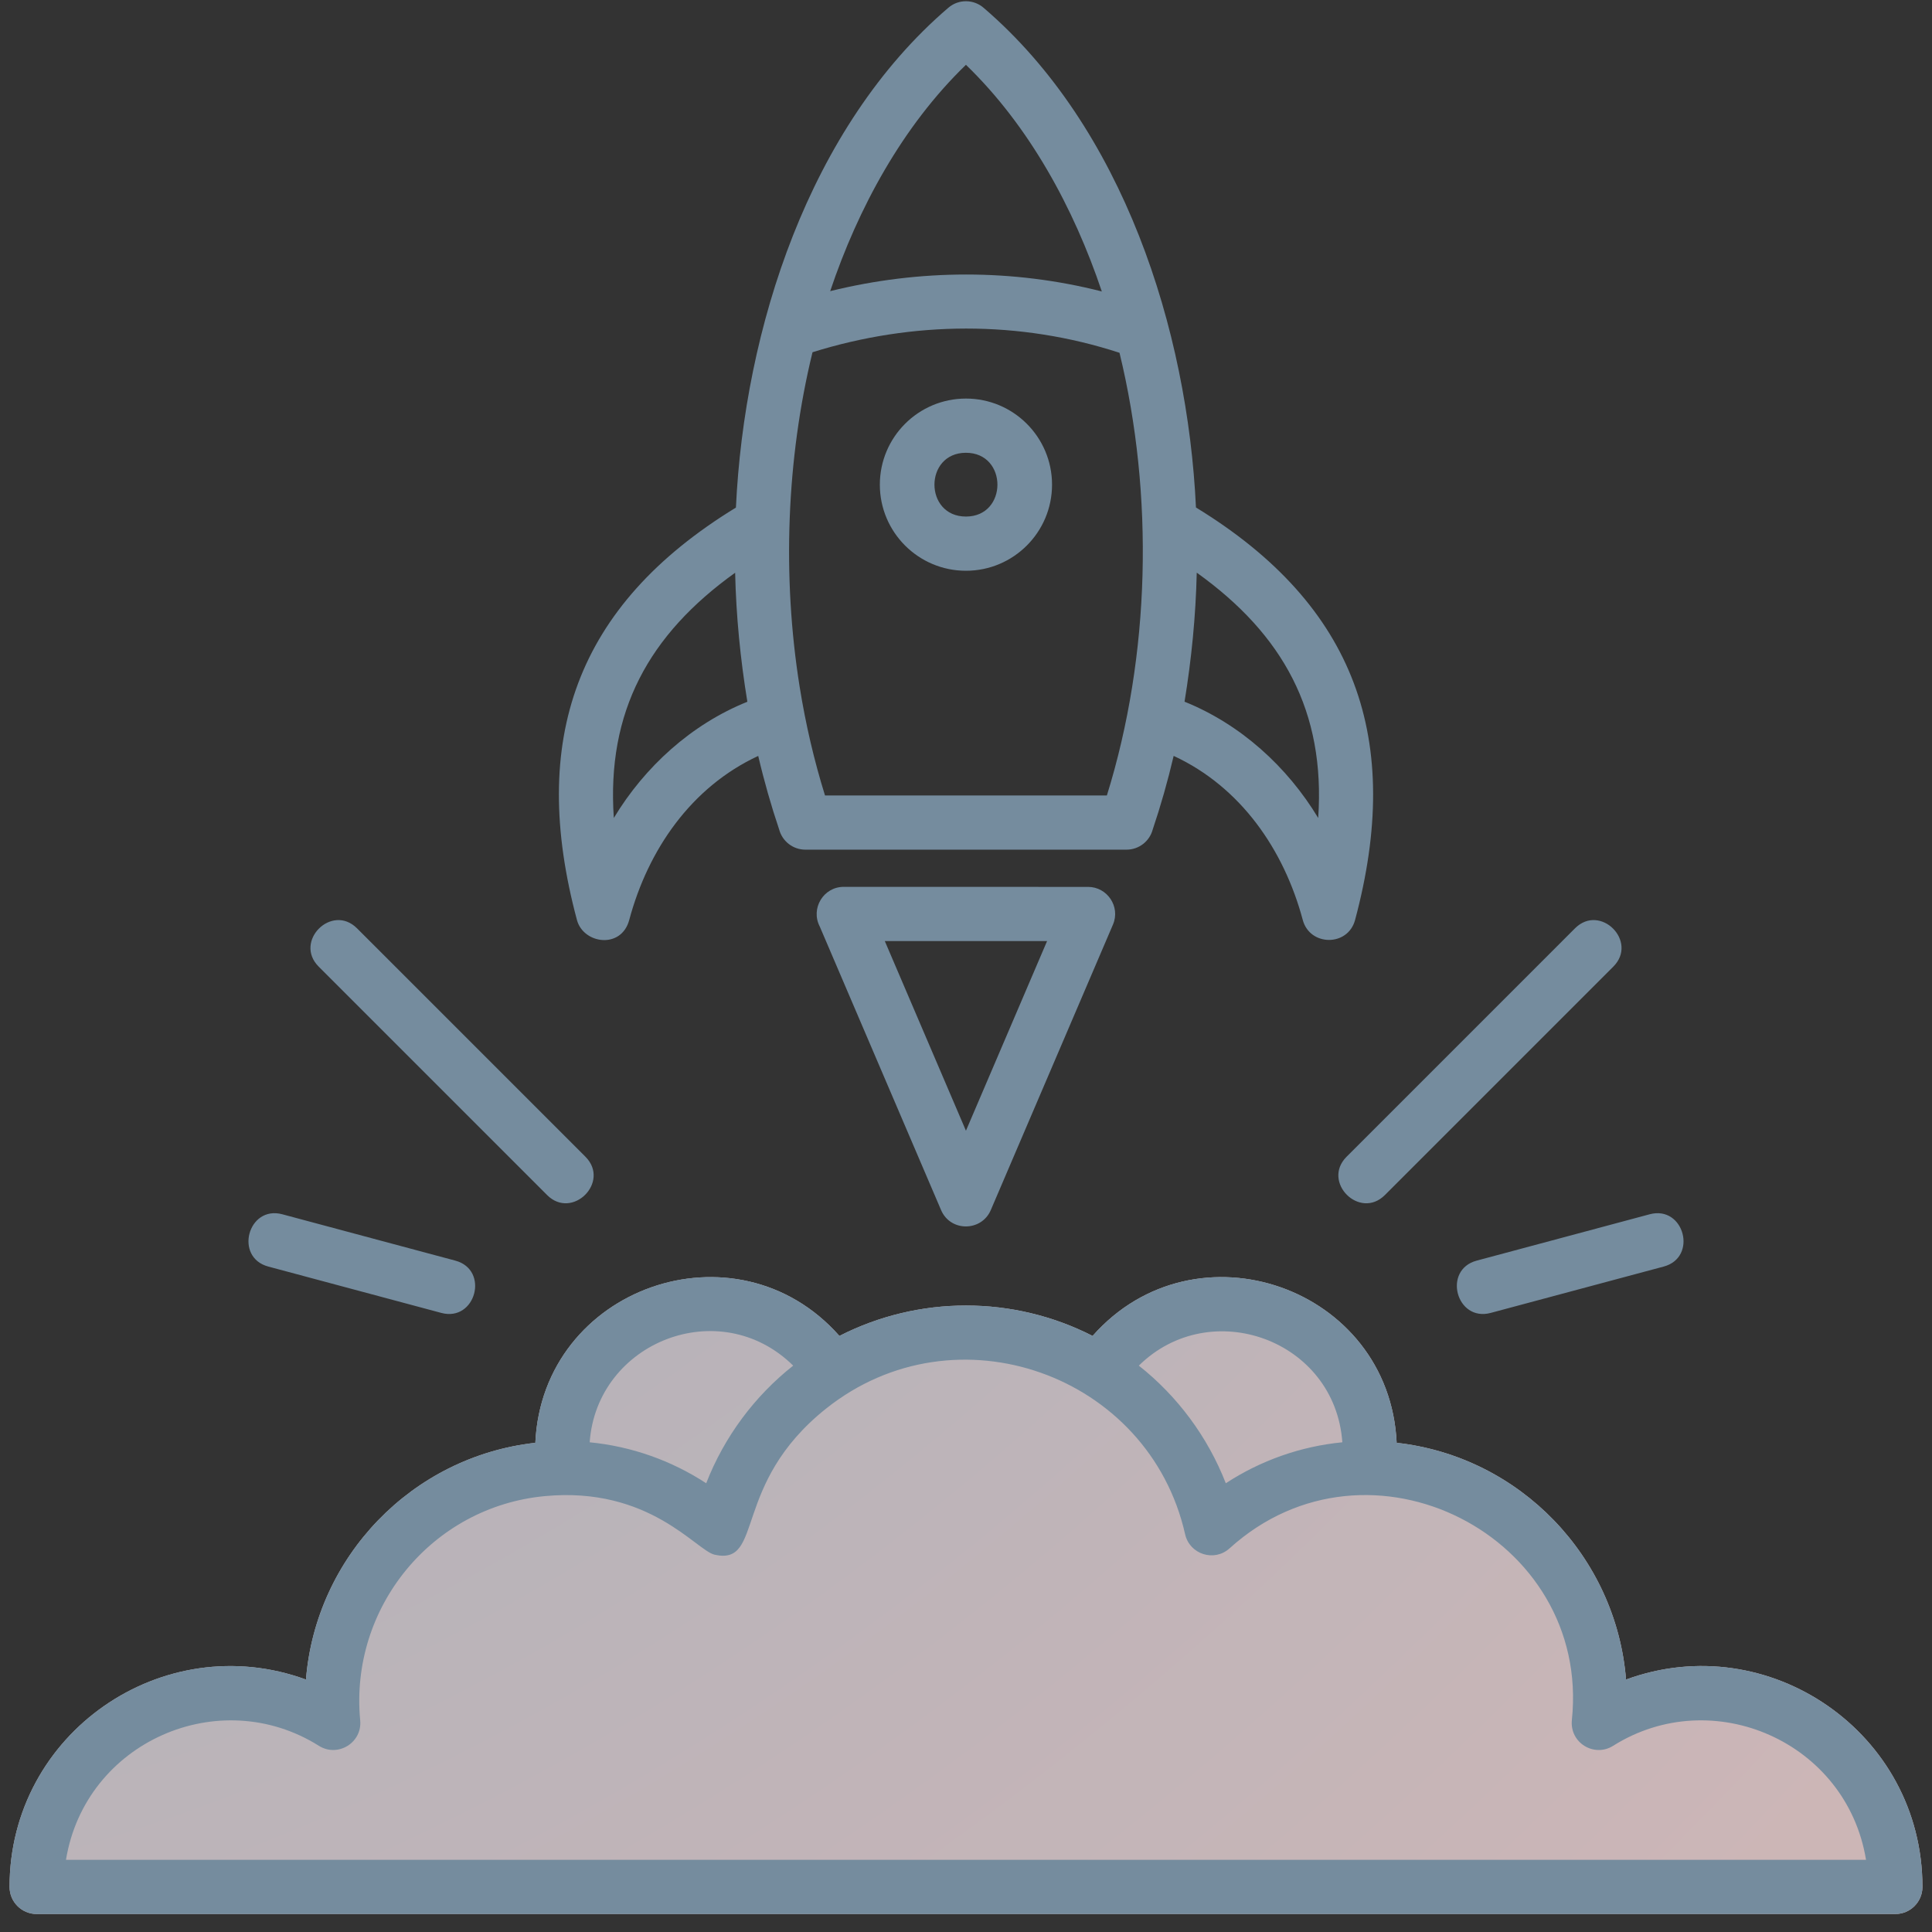 <svg width="101" height="101" viewBox="0 0 101 101" fill="none" xmlns="http://www.w3.org/2000/svg">
<rect x="0" y="0" width="101" height="101" fill="#333333" stroke="none"/>
<path d="M15.995 87.803C16.513 81.389 21.532 76.146 27.986 75.426C28.362 67.288 38.496 63.741 43.882 69.839C48.028 67.72 52.972 67.72 57.118 69.839C62.503 63.741 72.638 67.287 73.014 75.426C79.467 76.146 84.487 81.389 85.005 87.803C92.453 85.07 100.5 90.581 100.5 98.643C100.5 99.425 99.865 100.06 99.083 100.06H1.917C1.135 100.06 0.5 99.425 0.5 98.643C0.5 90.594 8.526 85.072 15.995 87.803Z" fill="url(#paint0_radial_2849_9180)" fill-opacity="0.8"/>
<path d="M15.995 87.803C16.513 81.389 21.532 76.146 27.986 75.426C28.362 67.288 38.496 63.741 43.882 69.839C48.028 67.72 52.972 67.72 57.118 69.839C62.503 63.741 72.638 67.287 73.014 75.426C79.467 76.146 84.487 81.389 85.005 87.803C92.453 85.07 100.5 90.581 100.5 98.643C100.5 99.425 99.865 100.06 99.083 100.06H1.917C1.135 100.06 0.5 99.425 0.5 98.643C0.5 90.594 8.526 85.072 15.995 87.803Z" fill="white" fill-opacity="0.1"/>
<path fill-rule="evenodd" clip-rule="evenodd" d="M86.241 63.479C88.041 62.998 88.772 65.732 86.972 66.213L77.93 68.636C76.13 69.117 75.399 66.383 77.199 65.902L86.241 63.479ZM72.4 62.473L84.339 50.534C85.658 49.215 83.654 47.212 82.336 48.531L70.397 60.47C69.078 61.789 71.081 63.792 72.4 62.473ZM14.028 66.213C12.228 65.733 12.959 62.998 14.759 63.479L23.801 65.902C25.601 66.383 24.87 69.117 23.07 68.636L14.028 66.213ZM30.604 60.47L18.665 48.531C17.346 47.212 15.342 49.215 16.661 50.534L28.6 62.473C29.919 63.792 31.922 61.789 30.604 60.47ZM27.986 75.426C21.532 76.146 16.513 81.389 15.995 87.803C8.526 85.072 0.5 90.594 0.5 98.643C0.5 99.425 1.135 100.06 1.917 100.06H99.083C99.865 100.06 100.5 99.425 100.5 98.643C100.5 90.581 92.453 85.07 85.005 87.803C84.487 81.389 79.467 76.146 73.014 75.426C72.638 67.287 62.503 63.741 57.118 69.839C52.972 67.72 48.028 67.72 43.882 69.839C38.496 63.741 28.362 67.288 27.986 75.426ZM30.827 75.399C31.201 70.153 37.634 67.613 41.466 71.392C39.453 72.981 37.865 75.108 36.918 77.541C35.101 76.352 33.011 75.612 30.827 75.399ZM59.535 71.392C63.278 67.701 69.791 70.032 70.174 75.399C67.989 75.612 65.9 76.352 64.082 77.541C63.136 75.112 61.546 72.978 59.535 71.392ZM40.734 43.368C40.316 42.13 39.949 40.845 39.638 39.518C36.132 41.146 33.88 44.423 32.896 48.088C32.487 49.636 30.497 49.35 30.161 48.094C27.646 38.705 30.074 31.67 38.472 26.535C38.911 17.194 42.291 6.643 49.578 0.404C50.12 -0.06 50.912 -0.042 51.432 0.418C58.707 6.658 62.082 17.198 62.522 26.53C70.924 31.665 73.355 38.702 70.84 48.094C70.465 49.496 68.471 49.476 68.104 48.088C67.12 44.42 64.865 41.143 61.356 39.516C61.045 40.843 60.678 42.129 60.26 43.368C60.098 43.973 59.546 44.418 58.891 44.418H42.103C41.448 44.418 40.896 43.973 40.734 43.368ZM39.07 36.686C38.703 34.442 38.484 32.216 38.431 29.942C33.918 33.174 31.707 37.206 32.089 42.762C33.706 40.078 36.149 37.862 39.07 36.686ZM41.803 35.898C42.118 37.87 42.565 39.772 43.129 41.584H57.865C60.145 34.257 60.332 25.866 58.525 18.443C53.304 16.739 47.708 16.779 42.476 18.414C41.117 23.979 40.883 30.146 41.803 35.898ZM43.4 15.22C48.053 14.068 52.952 14.05 57.6 15.237C56.141 10.889 53.812 6.592 50.497 3.388C47.186 6.588 44.858 10.879 43.4 15.22ZM62.563 29.937C62.51 32.213 62.291 34.438 61.925 36.683C64.848 37.859 67.293 40.076 68.912 42.762C69.293 37.203 67.079 33.17 62.563 29.937ZM50.497 59.111L54.739 49.196H46.255L50.497 59.111ZM51.797 63.257C51.316 64.388 49.688 64.412 49.196 63.257L42.852 48.43C42.37 47.5 43.04 46.362 44.111 46.362L56.883 46.365C57.882 46.364 58.583 47.395 58.184 48.332L51.797 63.257ZM50.497 20.836C48.012 20.836 45.996 22.852 45.996 25.337C45.996 27.822 48.012 29.838 50.497 29.838C52.982 29.838 54.998 27.822 54.998 25.337C54.998 22.852 52.982 20.836 50.497 20.836ZM50.497 23.67C48.302 23.67 48.302 27.004 50.497 27.004C52.692 27.004 52.692 23.67 50.497 23.67ZM3.449 97.226H97.551C96.54 91.054 89.531 87.992 84.329 91.267C83.348 91.885 82.047 91.119 82.174 89.907C83.176 80.322 71.561 74.347 64.278 80.944C63.475 81.671 62.191 81.255 61.955 80.207C60.069 71.852 49.967 68.231 43.184 73.639C38.22 77.597 39.961 81.86 37.359 81.276C36.399 81.061 33.956 77.693 28.472 78.214C22.567 78.776 18.271 84.054 18.83 89.939C18.941 91.107 17.657 91.886 16.671 91.267C11.466 87.992 4.46 91.056 3.449 97.226Z" fill="#758C9E"/>
<defs>
<radialGradient id="paint0_radial_2849_9180" cx="0" cy="0" r="1" gradientUnits="userSpaceOnUse" gradientTransform="translate(0.5 6.72) rotate(43.027) scale(136.793 173.261)">
<stop stop-color="#B0C6D6"/>
<stop offset="1" stop-color="#EFCDCD"/>
</radialGradient>
</defs>
</svg>
